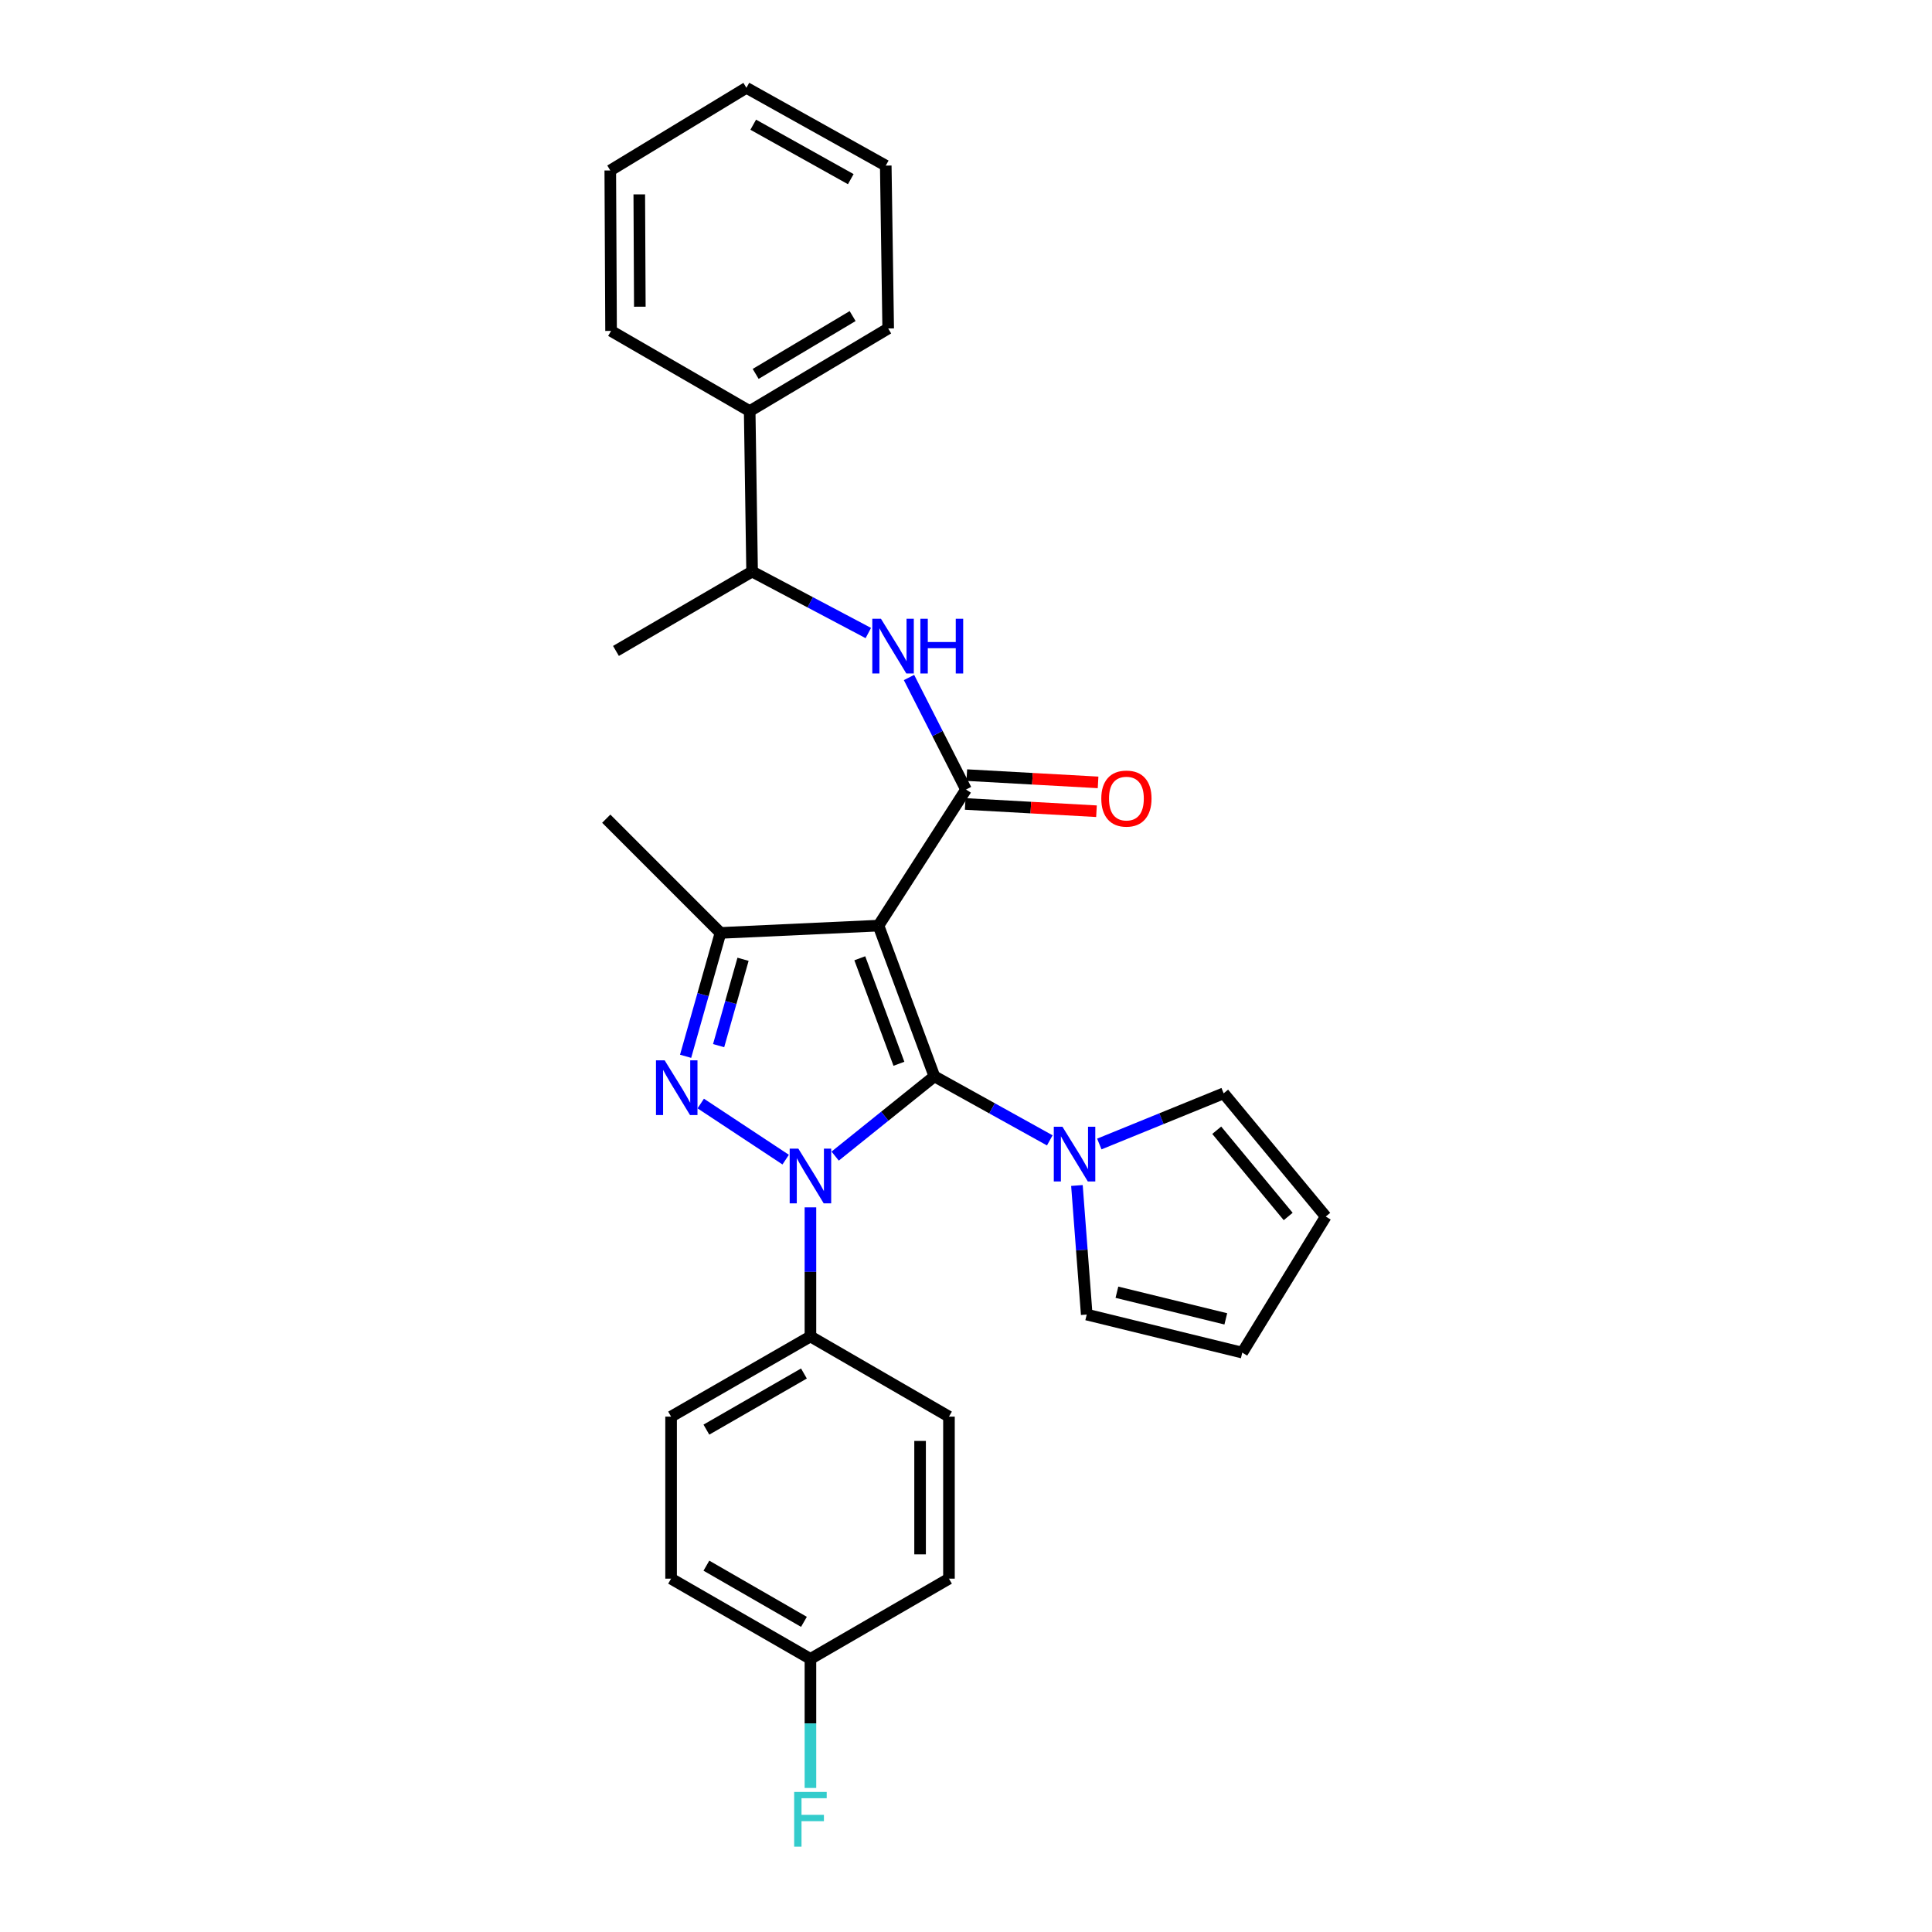 <?xml version='1.0' encoding='iso-8859-1'?>
<svg version='1.1' baseProfile='full'
              xmlns='http://www.w3.org/2000/svg'
                      xmlns:rdkit='http://www.rdkit.org/xml'
                      xmlns:xlink='http://www.w3.org/1999/xlink'
                  xml:space='preserve'
width='1000px' height='1000px' viewBox='0 0 1000 1000'>
<!-- END OF HEADER -->
<rect style='opacity:1.0;fill:#FFFFFF;stroke:none' width='1000' height='1000' x='0' y='0'> </rect>
<path class='bond-0' d='M 483.633,557.113 L 457.955,577.756' style='fill:none;fill-rule:evenodd;stroke:#000000;stroke-width:6px;stroke-linecap:butt;stroke-linejoin:miter;stroke-opacity:1' />
<path class='bond-0' d='M 457.955,577.756 L 432.277,598.399' style='fill:none;fill-rule:evenodd;stroke:#0000FF;stroke-width:6px;stroke-linecap:butt;stroke-linejoin:miter;stroke-opacity:1' />
<path class='bond-1' d='M 483.633,557.113 L 454.703,479.1' style='fill:none;fill-rule:evenodd;stroke:#000000;stroke-width:6px;stroke-linecap:butt;stroke-linejoin:miter;stroke-opacity:1' />
<path class='bond-1' d='M 465.28,550.608 L 445.029,495.999' style='fill:none;fill-rule:evenodd;stroke:#000000;stroke-width:6px;stroke-linecap:butt;stroke-linejoin:miter;stroke-opacity:1' />
<path class='bond-5' d='M 483.633,557.113 L 513.501,573.683' style='fill:none;fill-rule:evenodd;stroke:#000000;stroke-width:6px;stroke-linecap:butt;stroke-linejoin:miter;stroke-opacity:1' />
<path class='bond-5' d='M 513.501,573.683 L 543.369,590.253' style='fill:none;fill-rule:evenodd;stroke:#0000FF;stroke-width:6px;stroke-linecap:butt;stroke-linejoin:miter;stroke-opacity:1' />
<path class='bond-2' d='M 406.665,600.224 L 362.705,571.186' style='fill:none;fill-rule:evenodd;stroke:#0000FF;stroke-width:6px;stroke-linecap:butt;stroke-linejoin:miter;stroke-opacity:1' />
<path class='bond-7' d='M 419.479,624.924 L 419.479,658.333' style='fill:none;fill-rule:evenodd;stroke:#0000FF;stroke-width:6px;stroke-linecap:butt;stroke-linejoin:miter;stroke-opacity:1' />
<path class='bond-7' d='M 419.479,658.333 L 419.479,691.742' style='fill:none;fill-rule:evenodd;stroke:#000000;stroke-width:6px;stroke-linecap:butt;stroke-linejoin:miter;stroke-opacity:1' />
<path class='bond-3' d='M 454.703,479.1 L 500,408.659' style='fill:none;fill-rule:evenodd;stroke:#000000;stroke-width:6px;stroke-linecap:butt;stroke-linejoin:miter;stroke-opacity:1' />
<path class='bond-4' d='M 454.703,479.1 L 372.92,482.878' style='fill:none;fill-rule:evenodd;stroke:#000000;stroke-width:6px;stroke-linecap:butt;stroke-linejoin:miter;stroke-opacity:1' />
<path class='bond-28' d='M 354.867,546.735 L 363.893,514.806' style='fill:none;fill-rule:evenodd;stroke:#0000FF;stroke-width:6px;stroke-linecap:butt;stroke-linejoin:miter;stroke-opacity:1' />
<path class='bond-28' d='M 363.893,514.806 L 372.92,482.878' style='fill:none;fill-rule:evenodd;stroke:#000000;stroke-width:6px;stroke-linecap:butt;stroke-linejoin:miter;stroke-opacity:1' />
<path class='bond-28' d='M 371.958,541.222 L 378.276,518.873' style='fill:none;fill-rule:evenodd;stroke:#0000FF;stroke-width:6px;stroke-linecap:butt;stroke-linejoin:miter;stroke-opacity:1' />
<path class='bond-28' d='M 378.276,518.873 L 384.595,496.523' style='fill:none;fill-rule:evenodd;stroke:#000000;stroke-width:6px;stroke-linecap:butt;stroke-linejoin:miter;stroke-opacity:1' />
<path class='bond-6' d='M 500,408.659 L 485.252,379.667' style='fill:none;fill-rule:evenodd;stroke:#000000;stroke-width:6px;stroke-linecap:butt;stroke-linejoin:miter;stroke-opacity:1' />
<path class='bond-6' d='M 485.252,379.667 L 470.505,350.674' style='fill:none;fill-rule:evenodd;stroke:#0000FF;stroke-width:6px;stroke-linecap:butt;stroke-linejoin:miter;stroke-opacity:1' />
<path class='bond-8' d='M 499.587,416.121 L 533.562,418.004' style='fill:none;fill-rule:evenodd;stroke:#000000;stroke-width:6px;stroke-linecap:butt;stroke-linejoin:miter;stroke-opacity:1' />
<path class='bond-8' d='M 533.562,418.004 L 567.537,419.886' style='fill:none;fill-rule:evenodd;stroke:#FF0000;stroke-width:6px;stroke-linecap:butt;stroke-linejoin:miter;stroke-opacity:1' />
<path class='bond-8' d='M 500.413,401.197 L 534.388,403.08' style='fill:none;fill-rule:evenodd;stroke:#000000;stroke-width:6px;stroke-linecap:butt;stroke-linejoin:miter;stroke-opacity:1' />
<path class='bond-8' d='M 534.388,403.08 L 568.363,404.962' style='fill:none;fill-rule:evenodd;stroke:#FF0000;stroke-width:6px;stroke-linecap:butt;stroke-linejoin:miter;stroke-opacity:1' />
<path class='bond-18' d='M 372.92,482.878 L 313.797,423.747' style='fill:none;fill-rule:evenodd;stroke:#000000;stroke-width:6px;stroke-linecap:butt;stroke-linejoin:miter;stroke-opacity:1' />
<path class='bond-9' d='M 569.006,592.135 L 601.182,579.021' style='fill:none;fill-rule:evenodd;stroke:#0000FF;stroke-width:6px;stroke-linecap:butt;stroke-linejoin:miter;stroke-opacity:1' />
<path class='bond-9' d='M 601.182,579.021 L 633.358,565.907' style='fill:none;fill-rule:evenodd;stroke:#000000;stroke-width:6px;stroke-linecap:butt;stroke-linejoin:miter;stroke-opacity:1' />
<path class='bond-10' d='M 557.416,613.604 L 559.951,647.01' style='fill:none;fill-rule:evenodd;stroke:#0000FF;stroke-width:6px;stroke-linecap:butt;stroke-linejoin:miter;stroke-opacity:1' />
<path class='bond-10' d='M 559.951,647.01 L 562.486,680.415' style='fill:none;fill-rule:evenodd;stroke:#000000;stroke-width:6px;stroke-linecap:butt;stroke-linejoin:miter;stroke-opacity:1' />
<path class='bond-11' d='M 449.44,327.659 L 419.363,311.748' style='fill:none;fill-rule:evenodd;stroke:#0000FF;stroke-width:6px;stroke-linecap:butt;stroke-linejoin:miter;stroke-opacity:1' />
<path class='bond-11' d='M 419.363,311.748 L 389.286,295.837' style='fill:none;fill-rule:evenodd;stroke:#000000;stroke-width:6px;stroke-linecap:butt;stroke-linejoin:miter;stroke-opacity:1' />
<path class='bond-14' d='M 419.479,691.742 L 347.353,733.244' style='fill:none;fill-rule:evenodd;stroke:#000000;stroke-width:6px;stroke-linecap:butt;stroke-linejoin:miter;stroke-opacity:1' />
<path class='bond-14' d='M 416.114,710.922 L 365.626,739.973' style='fill:none;fill-rule:evenodd;stroke:#000000;stroke-width:6px;stroke-linecap:butt;stroke-linejoin:miter;stroke-opacity:1' />
<path class='bond-15' d='M 419.479,691.742 L 491.181,733.244' style='fill:none;fill-rule:evenodd;stroke:#000000;stroke-width:6px;stroke-linecap:butt;stroke-linejoin:miter;stroke-opacity:1' />
<path class='bond-12' d='M 633.358,565.907 L 686.203,629.68' style='fill:none;fill-rule:evenodd;stroke:#000000;stroke-width:6px;stroke-linecap:butt;stroke-linejoin:miter;stroke-opacity:1' />
<path class='bond-12' d='M 629.776,585.01 L 666.767,629.65' style='fill:none;fill-rule:evenodd;stroke:#000000;stroke-width:6px;stroke-linecap:butt;stroke-linejoin:miter;stroke-opacity:1' />
<path class='bond-13' d='M 562.486,680.415 L 642.998,700.112' style='fill:none;fill-rule:evenodd;stroke:#000000;stroke-width:6px;stroke-linecap:butt;stroke-linejoin:miter;stroke-opacity:1' />
<path class='bond-13' d='M 578.114,668.851 L 634.473,682.639' style='fill:none;fill-rule:evenodd;stroke:#000000;stroke-width:6px;stroke-linecap:butt;stroke-linejoin:miter;stroke-opacity:1' />
<path class='bond-16' d='M 389.286,295.837 L 388.033,212.783' style='fill:none;fill-rule:evenodd;stroke:#000000;stroke-width:6px;stroke-linecap:butt;stroke-linejoin:miter;stroke-opacity:1' />
<path class='bond-22' d='M 389.286,295.837 L 318.821,336.923' style='fill:none;fill-rule:evenodd;stroke:#000000;stroke-width:6px;stroke-linecap:butt;stroke-linejoin:miter;stroke-opacity:1' />
<path class='bond-29' d='M 686.203,629.68 L 642.998,700.112' style='fill:none;fill-rule:evenodd;stroke:#000000;stroke-width:6px;stroke-linecap:butt;stroke-linejoin:miter;stroke-opacity:1' />
<path class='bond-20' d='M 347.353,733.244 L 347.353,817.111' style='fill:none;fill-rule:evenodd;stroke:#000000;stroke-width:6px;stroke-linecap:butt;stroke-linejoin:miter;stroke-opacity:1' />
<path class='bond-19' d='M 491.181,733.244 L 491.181,817.111' style='fill:none;fill-rule:evenodd;stroke:#000000;stroke-width:6px;stroke-linecap:butt;stroke-linejoin:miter;stroke-opacity:1' />
<path class='bond-19' d='M 476.235,745.824 L 476.235,804.531' style='fill:none;fill-rule:evenodd;stroke:#000000;stroke-width:6px;stroke-linecap:butt;stroke-linejoin:miter;stroke-opacity:1' />
<path class='bond-23' d='M 388.033,212.783 L 459.727,170.019' style='fill:none;fill-rule:evenodd;stroke:#000000;stroke-width:6px;stroke-linecap:butt;stroke-linejoin:miter;stroke-opacity:1' />
<path class='bond-23' d='M 391.13,193.532 L 441.316,163.597' style='fill:none;fill-rule:evenodd;stroke:#000000;stroke-width:6px;stroke-linecap:butt;stroke-linejoin:miter;stroke-opacity:1' />
<path class='bond-24' d='M 388.033,212.783 L 316.288,171.281' style='fill:none;fill-rule:evenodd;stroke:#000000;stroke-width:6px;stroke-linecap:butt;stroke-linejoin:miter;stroke-opacity:1' />
<path class='bond-17' d='M 419.479,858.646 L 491.181,817.111' style='fill:none;fill-rule:evenodd;stroke:#000000;stroke-width:6px;stroke-linecap:butt;stroke-linejoin:miter;stroke-opacity:1' />
<path class='bond-21' d='M 419.479,858.646 L 419.479,892.043' style='fill:none;fill-rule:evenodd;stroke:#000000;stroke-width:6px;stroke-linecap:butt;stroke-linejoin:miter;stroke-opacity:1' />
<path class='bond-21' d='M 419.479,892.043 L 419.479,925.44' style='fill:none;fill-rule:evenodd;stroke:#33CCCC;stroke-width:6px;stroke-linecap:butt;stroke-linejoin:miter;stroke-opacity:1' />
<path class='bond-30' d='M 419.479,858.646 L 347.353,817.111' style='fill:none;fill-rule:evenodd;stroke:#000000;stroke-width:6px;stroke-linecap:butt;stroke-linejoin:miter;stroke-opacity:1' />
<path class='bond-30' d='M 416.119,839.464 L 365.631,810.389' style='fill:none;fill-rule:evenodd;stroke:#000000;stroke-width:6px;stroke-linecap:butt;stroke-linejoin:miter;stroke-opacity:1' />
<path class='bond-26' d='M 459.727,170.019 L 458.465,85.719' style='fill:none;fill-rule:evenodd;stroke:#000000;stroke-width:6px;stroke-linecap:butt;stroke-linejoin:miter;stroke-opacity:1' />
<path class='bond-25' d='M 316.288,171.281 L 315.882,88.227' style='fill:none;fill-rule:evenodd;stroke:#000000;stroke-width:6px;stroke-linecap:butt;stroke-linejoin:miter;stroke-opacity:1' />
<path class='bond-25' d='M 331.174,158.75 L 330.889,100.612' style='fill:none;fill-rule:evenodd;stroke:#000000;stroke-width:6px;stroke-linecap:butt;stroke-linejoin:miter;stroke-opacity:1' />
<path class='bond-27' d='M 315.882,88.227 L 386.339,45.455' style='fill:none;fill-rule:evenodd;stroke:#000000;stroke-width:6px;stroke-linecap:butt;stroke-linejoin:miter;stroke-opacity:1' />
<path class='bond-31' d='M 458.465,85.719 L 386.339,45.455' style='fill:none;fill-rule:evenodd;stroke:#000000;stroke-width:6px;stroke-linecap:butt;stroke-linejoin:miter;stroke-opacity:1' />
<path class='bond-31' d='M 440.36,92.73 L 389.872,64.545' style='fill:none;fill-rule:evenodd;stroke:#000000;stroke-width:6px;stroke-linecap:butt;stroke-linejoin:miter;stroke-opacity:1' />
<path  class='atom-1' d='M 413.219 594.528
L 422.499 609.528
Q 423.419 611.008, 424.899 613.688
Q 426.379 616.368, 426.459 616.528
L 426.459 594.528
L 430.219 594.528
L 430.219 622.848
L 426.339 622.848
L 416.379 606.448
Q 415.219 604.528, 413.979 602.328
Q 412.779 600.128, 412.419 599.448
L 412.419 622.848
L 408.739 622.848
L 408.739 594.528
L 413.219 594.528
' fill='#0000FF'/>
<path  class='atom-3' d='M 344.016 548.816
L 353.296 563.816
Q 354.216 565.296, 355.696 567.976
Q 357.176 570.656, 357.256 570.816
L 357.256 548.816
L 361.016 548.816
L 361.016 577.136
L 357.136 577.136
L 347.176 560.736
Q 346.016 558.816, 344.776 556.616
Q 343.576 554.416, 343.216 553.736
L 343.216 577.136
L 339.536 577.136
L 339.536 548.816
L 344.016 548.816
' fill='#0000FF'/>
<path  class='atom-6' d='M 549.923 583.201
L 559.203 598.201
Q 560.123 599.681, 561.603 602.361
Q 563.083 605.041, 563.163 605.201
L 563.163 583.201
L 566.923 583.201
L 566.923 611.521
L 563.043 611.521
L 553.083 595.121
Q 551.923 593.201, 550.683 591.001
Q 549.483 588.801, 549.123 588.121
L 549.123 611.521
L 545.443 611.521
L 545.443 583.201
L 549.923 583.201
' fill='#0000FF'/>
<path  class='atom-7' d='M 455.983 320.272
L 465.263 335.272
Q 466.183 336.752, 467.663 339.432
Q 469.143 342.112, 469.223 342.272
L 469.223 320.272
L 472.983 320.272
L 472.983 348.592
L 469.103 348.592
L 459.143 332.192
Q 457.983 330.272, 456.743 328.072
Q 455.543 325.872, 455.183 325.192
L 455.183 348.592
L 451.503 348.592
L 451.503 320.272
L 455.983 320.272
' fill='#0000FF'/>
<path  class='atom-7' d='M 476.383 320.272
L 480.223 320.272
L 480.223 332.312
L 494.703 332.312
L 494.703 320.272
L 498.543 320.272
L 498.543 348.592
L 494.703 348.592
L 494.703 335.512
L 480.223 335.512
L 480.223 348.592
L 476.383 348.592
L 476.383 320.272
' fill='#0000FF'/>
<path  class='atom-9' d='M 570.029 413.34
Q 570.029 406.54, 573.389 402.74
Q 576.749 398.94, 583.029 398.94
Q 589.309 398.94, 592.669 402.74
Q 596.029 406.54, 596.029 413.34
Q 596.029 420.22, 592.629 424.14
Q 589.229 428.02, 583.029 428.02
Q 576.789 428.02, 573.389 424.14
Q 570.029 420.26, 570.029 413.34
M 583.029 424.82
Q 587.349 424.82, 589.669 421.94
Q 592.029 419.02, 592.029 413.34
Q 592.029 407.78, 589.669 404.98
Q 587.349 402.14, 583.029 402.14
Q 578.709 402.14, 576.349 404.94
Q 574.029 407.74, 574.029 413.34
Q 574.029 419.06, 576.349 421.94
Q 578.709 424.82, 583.029 424.82
' fill='#FF0000'/>
<path  class='atom-22' d='M 411.059 927.515
L 427.899 927.515
L 427.899 930.755
L 414.859 930.755
L 414.859 939.355
L 426.459 939.355
L 426.459 942.635
L 414.859 942.635
L 414.859 955.835
L 411.059 955.835
L 411.059 927.515
' fill='#33CCCC'/>
</svg>
